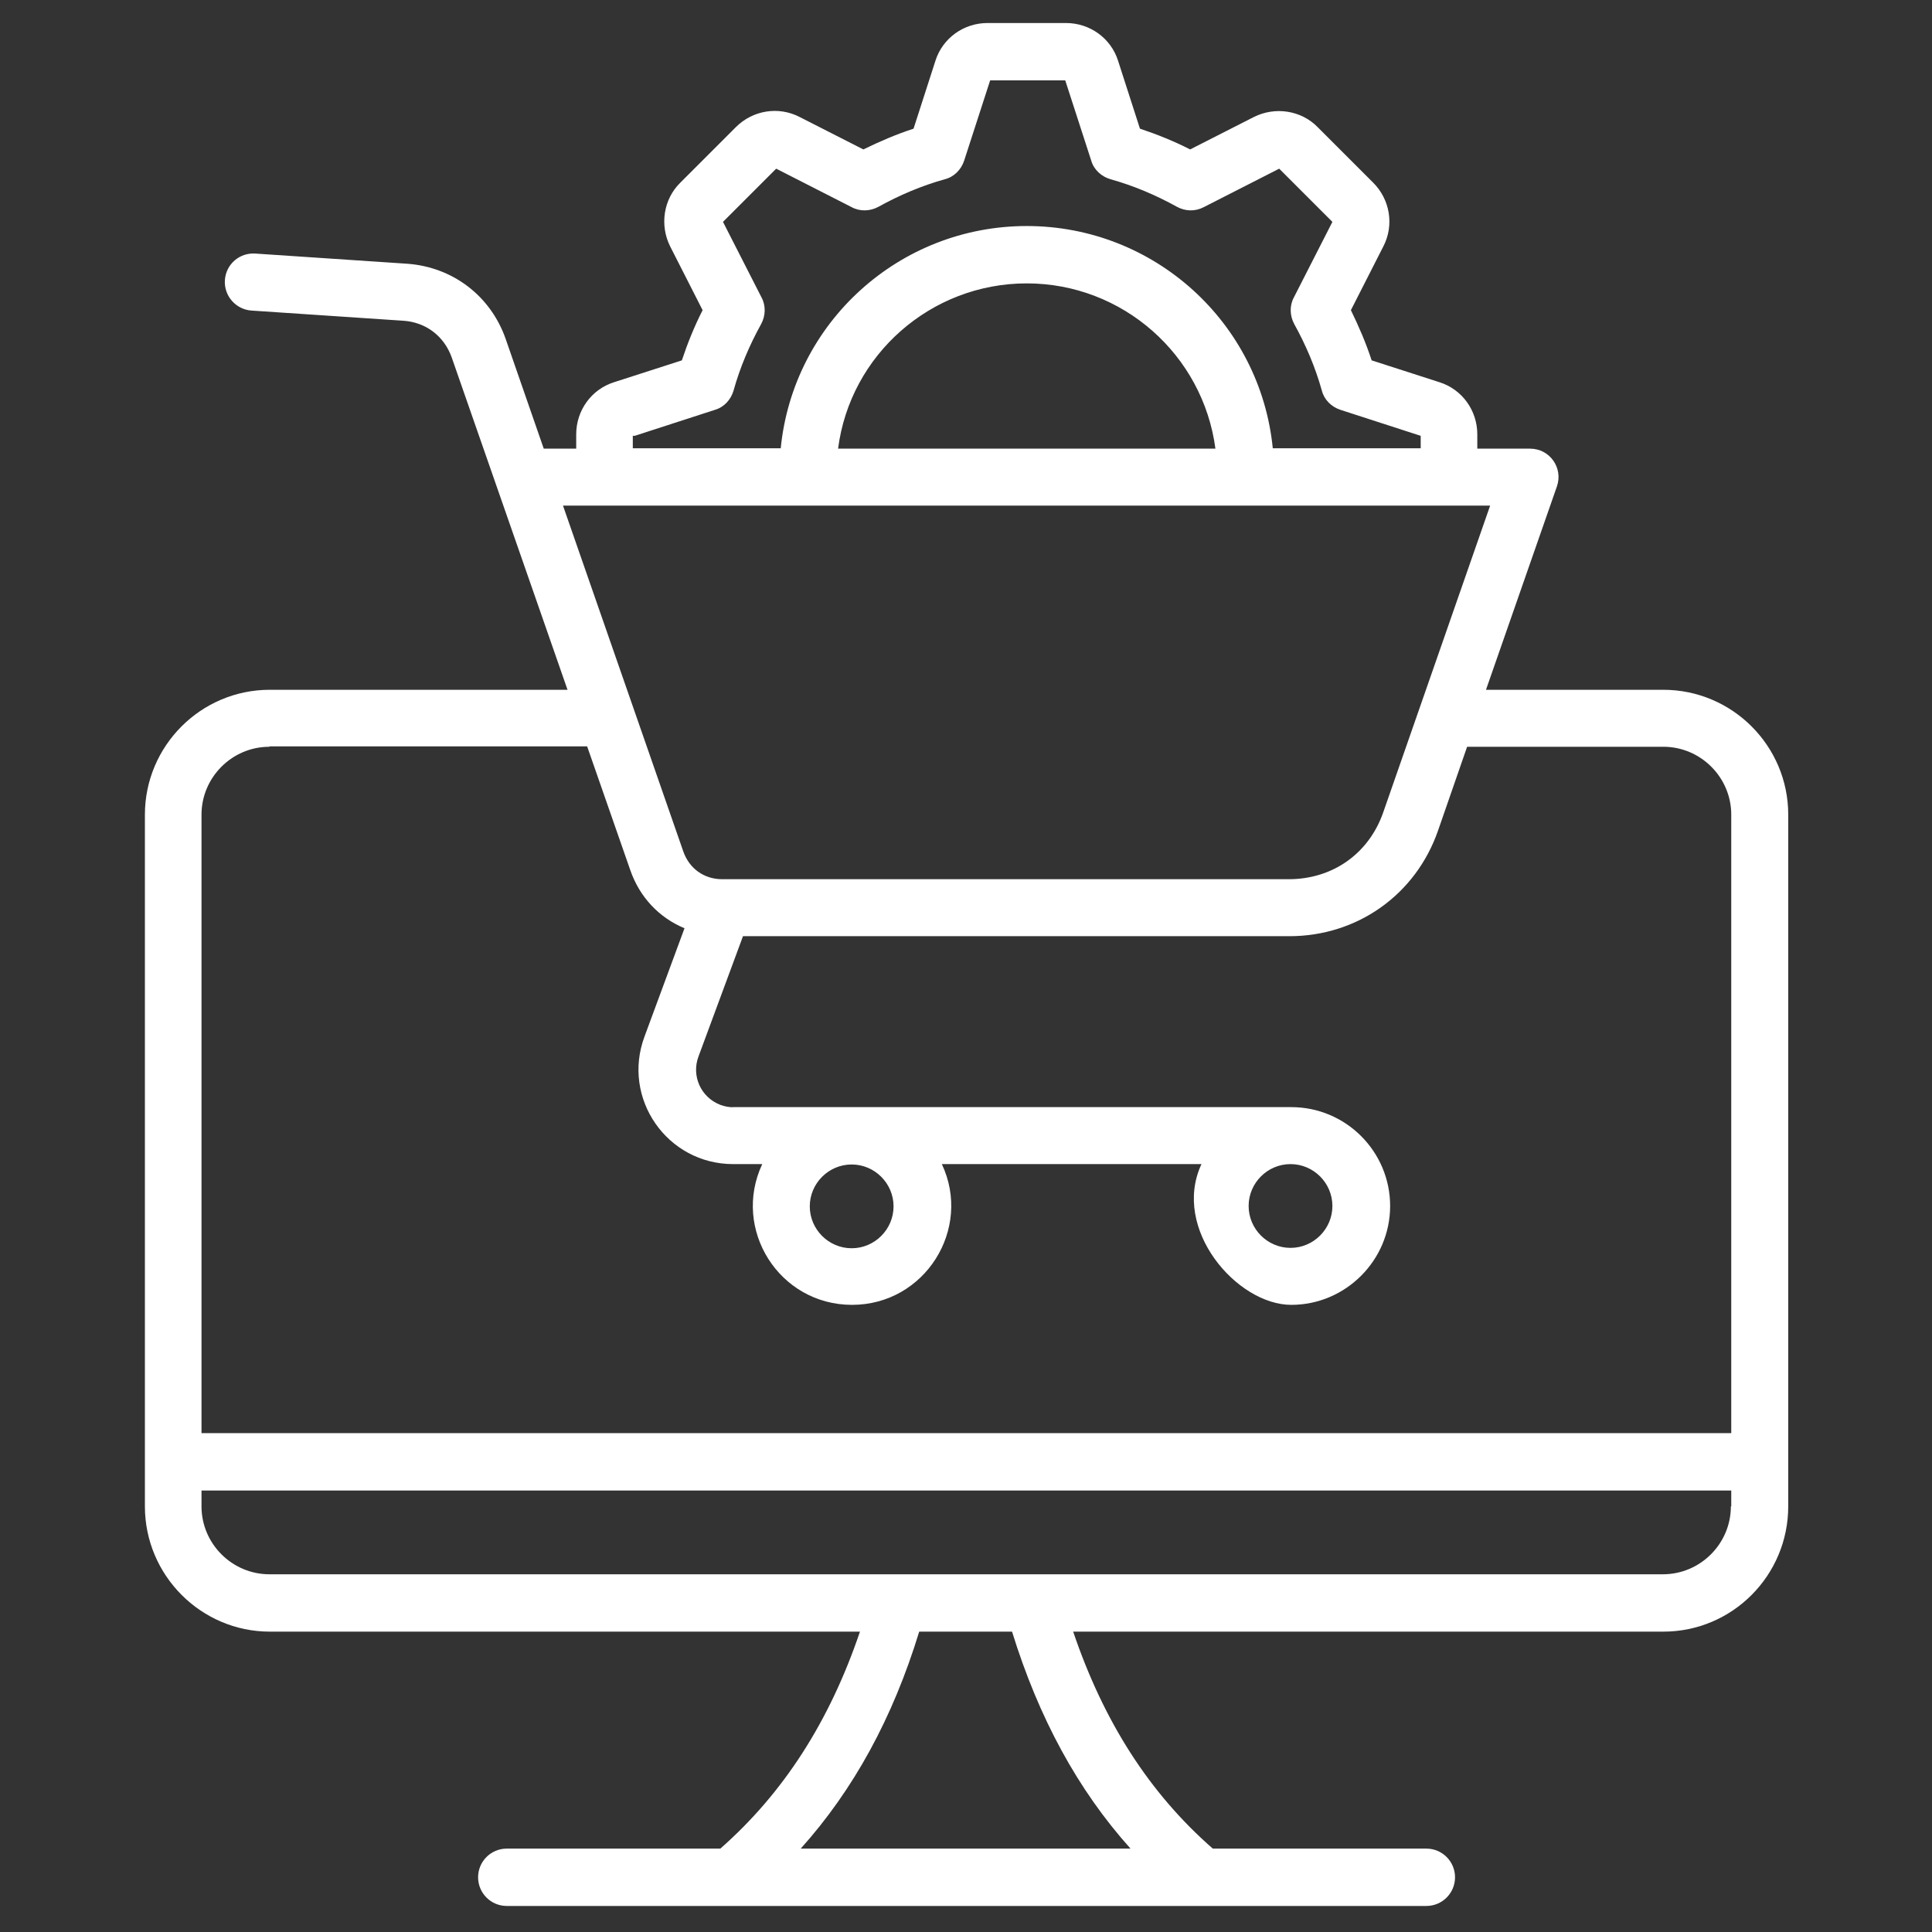 <?xml version="1.0" encoding="UTF-8"?>
<svg id="Layer_1" xmlns="http://www.w3.org/2000/svg" version="1.1" viewBox="0 0 512 512">
  <rect x="0" y="0" width="512" height="512" fill="#333333" stroke="none"/>
  <!-- Generator: Adobe Illustrator 29.7.1, SVG Export Plug-In . SVG Version: 2.1.1 Build 8)  -->
  <defs>
    <style>
      .st0 {
        fill: #fff;
        fill-rule: evenodd;
      }
    </style>
  </defs>
  <path class="st0" d="M458.7,399.2c0,9.9-8.1,18-18,18H71.4c-9.9,0-18-8.1-18-18v-4.2h405.4v4.2ZM299.7,489.9h-87.5c14-15.6,24.4-34.6,31.4-57.5h24.6c7.1,22.9,17.4,41.9,31.4,57.5ZM342,308.5c6.1,0,11.1,5,11.1,11.1s-5,11.1-11.1,11.1-11.1-5-11.1-11.1c0-6.1,5-11.1,11.1-11.1ZM236.8,319.7c0,6.1-5,11.1-11.1,11.1s-11.1-5-11.1-11.1,5-11.1,11.1-11.1,11.1,5,11.1,11.1ZM71.4,197.9c-9.9,0-18,8.1-18,18v163.9h405.4v-163.9c0-9.9-8.1-18-18-18h-52l-7.7,22.2c-5.9,17-21.4,28-39.4,28h-144.8l-11.8,31.9c-1.9,5.1.6,10.8,5.8,12.8,1.1.4,2.4.7,3.6.6h147.7c14.5,0,26.2,11.8,26.2,26.2s-11.8,26.2-26.2,26.2-31.8-20.1-23.8-37.3h-68.8c8.1,17.2-4.5,37.3-23.8,37.3s-31.9-20-23.8-37.3h-7.7c-17.5,0-29.6-17.4-23.5-33.8l10.6-28.7c-6.7-2.8-11.9-8.2-14.4-15.5l-11.4-32.7h-84.2ZM394.9,134l-28.3,81.2c-3.8,11-13.4,17.8-25.1,17.8h-150.1c-4.8,0-8.7-2.8-10.3-7.3l-31.9-91.7h245.6ZM322.1,118.9h-100c3.2-24.9,24.6-43.8,50-43.8s46.7,18.9,50,43.8ZM167.7,115.5v3.3h39.2c3.3-33.3,31.4-58.9,65.2-58.9s61.9,25.6,65.2,58.9h39.2v-3.3l-21.3-6.9c-2.4-.8-4.3-2.7-4.9-5.1-1.7-6.1-4.2-12-7.3-17.6-1.2-2.2-1.3-4.9-.1-7.1l10.2-20-14.1-14.1-20,10.2c-2.3,1.2-4.9,1.1-7.1-.1-5.6-3.1-11.5-5.6-17.6-7.3-2.4-.7-4.4-2.5-5.1-4.9l-6.9-21.3h-19.9l-6.9,21.3c-.8,2.4-2.7,4.3-5.1,4.9-6.1,1.7-12,4.2-17.6,7.3-2.2,1.2-4.9,1.3-7.1.1l-20-10.2-14.1,14.1,10.2,20c1.2,2.2,1.1,4.9-.1,7.1-3.1,5.6-5.6,11.5-7.3,17.6-.7,2.4-2.5,4.4-4.9,5.1l-21.3,6.9ZM440.6,182.8h-46.8l18.8-53.9c1.7-4.9-1.9-10-7.1-10h-14v-3.8c0-6.3-4-11.9-10-13.8l-18-5.8c-1.5-4.6-3.4-9-5.5-13.3l8.6-16.9c2.9-5.6,1.8-12.4-2.7-16.9l-14.7-14.7c-4.4-4.5-11.3-5.5-16.9-2.7l-16.9,8.6c-4.3-2.2-8.8-4-13.3-5.5l-5.8-18c-1.9-6-7.5-10-13.8-10h-20.8c-6.3,0-11.9,4-13.8,10l-5.8,18c-4.6,1.5-9,3.4-13.3,5.5l-16.9-8.6c-5.6-2.9-12.4-1.8-16.9,2.7l-14.7,14.7c-4.5,4.4-5.5,11.3-2.7,16.9l8.6,16.9c-2.2,4.3-4,8.8-5.5,13.3l-18,5.8c-6,1.9-10,7.5-10,13.8v3.8h-8.6l-10.1-29.1c-4-11.4-14-19-26-19.9l-40.3-2.7c-4.2-.3-7.8,2.8-8.1,7,0,0,0,0,0,0-.3,4.2,2.9,7.8,7,8.1,0,0,0,0,0,0l40.3,2.7c6,.4,10.8,4.1,12.8,9.7l30.7,88.1h-78.9c-18.3,0-33.1,14.9-33.1,33.1v183.3c0,18.3,14.9,33.2,33.1,33.2h156.4c-8.1,23.9-20.3,42.8-37,57.5h-56.6c-4.2,0-7.6,3.4-7.6,7.6s3.4,7.6,7.6,7.6h243.7c4.2,0,7.6-3.4,7.6-7.6s-3.4-7.6-7.6-7.6h-56.6c-16.8-14.7-28.9-33.6-37-57.5h156.4c18.3,0,33.1-14.9,33.1-33.2v-183.3c0-18.3-14.9-33.1-33.1-33.1h0Z"/>
</svg>
